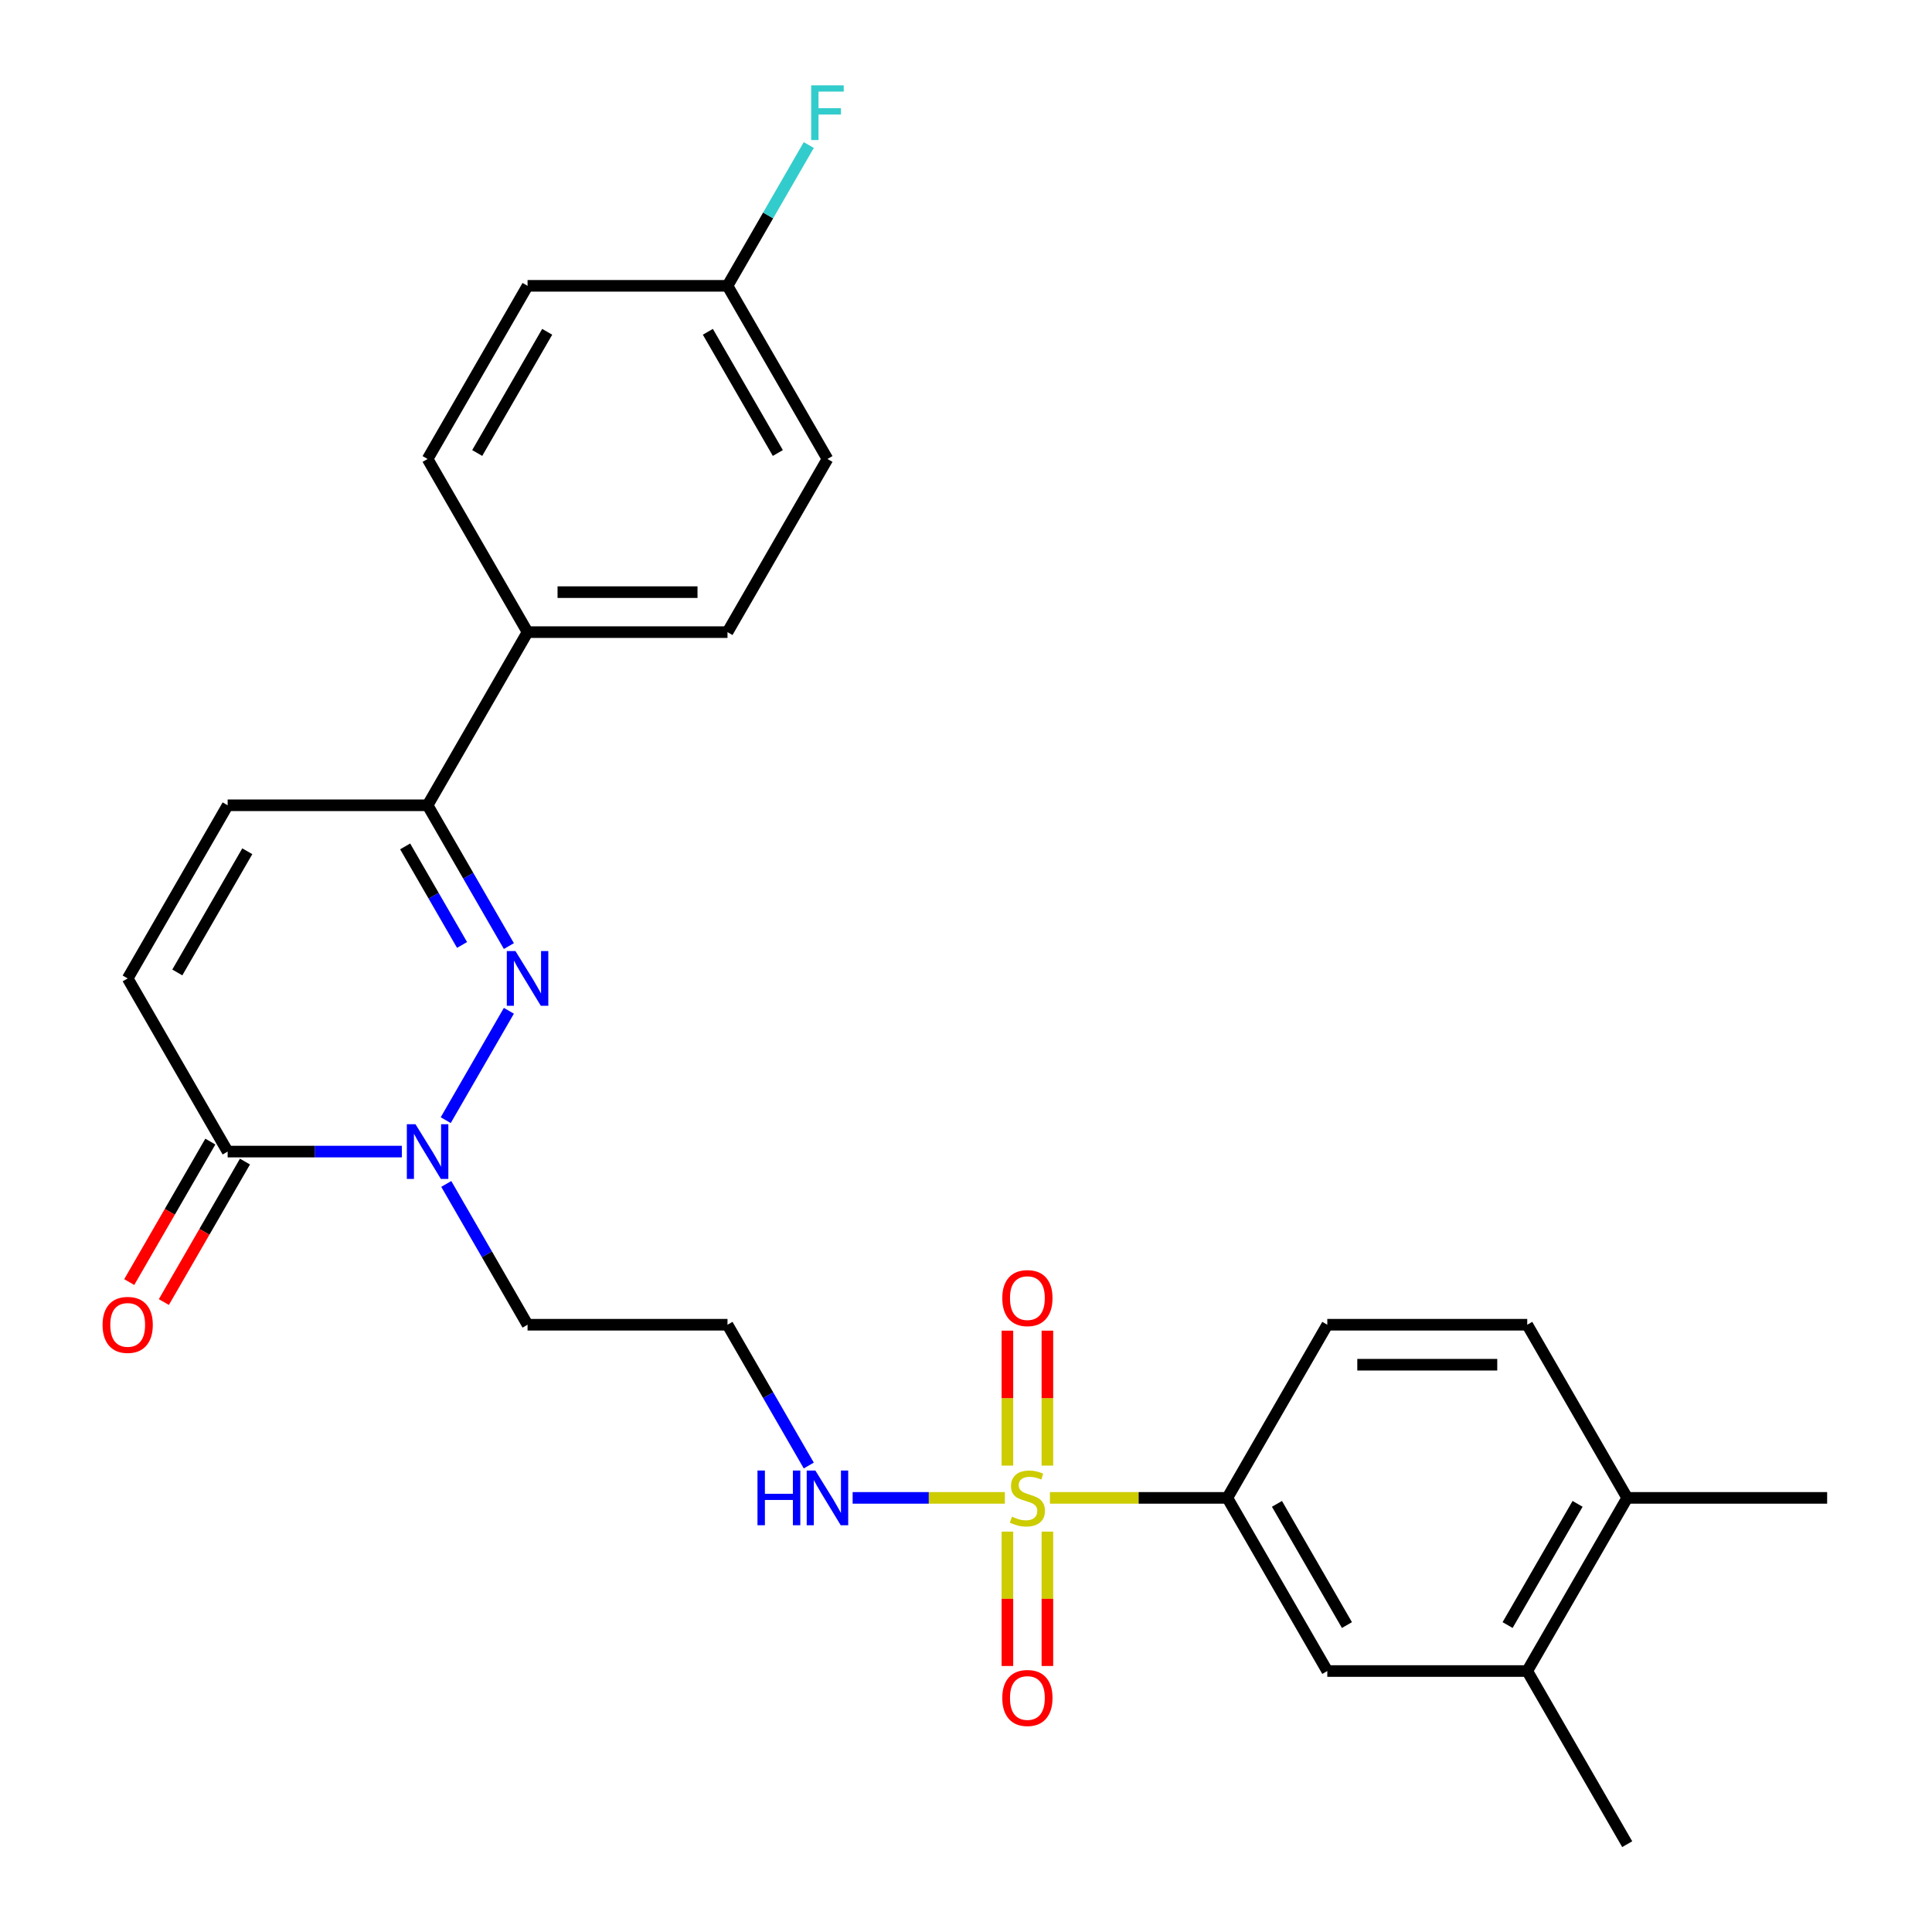<?xml version='1.0' encoding='iso-8859-1'?>
<svg version='1.1' baseProfile='full'
              xmlns='http://www.w3.org/2000/svg'
                      xmlns:rdkit='http://www.rdkit.org/xml'
                      xmlns:xlink='http://www.w3.org/1999/xlink'
                  xml:space='preserve'
width='1000px' height='1000px' viewBox='0 0 1000 1000'>
<!-- END OF HEADER -->
<rect style='opacity:1.0;fill:#FFFFFF;stroke:none' width='1000' height='1000' x='0' y='0'> </rect>
<path class='bond-4' d='M 543.447,775.301 L 589.356,775.301' style='fill:none;fill-rule:evenodd;stroke:#CCCC00;stroke-width:6px;stroke-linecap:butt;stroke-linejoin:miter;stroke-opacity:1' />
<path class='bond-4' d='M 589.356,775.301 L 635.266,775.301' style='fill:none;fill-rule:evenodd;stroke:#000000;stroke-width:6px;stroke-linecap:butt;stroke-linejoin:miter;stroke-opacity:1' />
<path class='bond-8' d='M 542.128,758.594 L 542.128,723.669' style='fill:none;fill-rule:evenodd;stroke:#CCCC00;stroke-width:6px;stroke-linecap:butt;stroke-linejoin:miter;stroke-opacity:1' />
<path class='bond-8' d='M 542.128,723.669 L 542.128,688.744' style='fill:none;fill-rule:evenodd;stroke:#FF0000;stroke-width:6px;stroke-linecap:butt;stroke-linejoin:miter;stroke-opacity:1' />
<path class='bond-8' d='M 521.431,758.594 L 521.431,723.669' style='fill:none;fill-rule:evenodd;stroke:#CCCC00;stroke-width:6px;stroke-linecap:butt;stroke-linejoin:miter;stroke-opacity:1' />
<path class='bond-8' d='M 521.431,723.669 L 521.431,688.744' style='fill:none;fill-rule:evenodd;stroke:#FF0000;stroke-width:6px;stroke-linecap:butt;stroke-linejoin:miter;stroke-opacity:1' />
<path class='bond-9' d='M 521.431,792.768 L 521.431,827.543' style='fill:none;fill-rule:evenodd;stroke:#CCCC00;stroke-width:6px;stroke-linecap:butt;stroke-linejoin:miter;stroke-opacity:1' />
<path class='bond-9' d='M 521.431,827.543 L 521.431,862.317' style='fill:none;fill-rule:evenodd;stroke:#FF0000;stroke-width:6px;stroke-linecap:butt;stroke-linejoin:miter;stroke-opacity:1' />
<path class='bond-9' d='M 542.128,792.768 L 542.128,827.543' style='fill:none;fill-rule:evenodd;stroke:#CCCC00;stroke-width:6px;stroke-linecap:butt;stroke-linejoin:miter;stroke-opacity:1' />
<path class='bond-9' d='M 542.128,827.543 L 542.128,862.317' style='fill:none;fill-rule:evenodd;stroke:#FF0000;stroke-width:6px;stroke-linecap:butt;stroke-linejoin:miter;stroke-opacity:1' />
<path class='bond-10' d='M 520.112,775.301 L 480.72,775.301' style='fill:none;fill-rule:evenodd;stroke:#CCCC00;stroke-width:6px;stroke-linecap:butt;stroke-linejoin:miter;stroke-opacity:1' />
<path class='bond-10' d='M 480.72,775.301 L 441.328,775.301' style='fill:none;fill-rule:evenodd;stroke:#0000FF;stroke-width:6px;stroke-linecap:butt;stroke-linejoin:miter;stroke-opacity:1' />
<path class='bond-0' d='M 263.394,523.182 L 230.709,579.793' style='fill:none;fill-rule:evenodd;stroke:#0000FF;stroke-width:6px;stroke-linecap:butt;stroke-linejoin:miter;stroke-opacity:1' />
<path class='bond-3' d='M 263.394,489.688 L 242.357,453.25' style='fill:none;fill-rule:evenodd;stroke:#0000FF;stroke-width:6px;stroke-linecap:butt;stroke-linejoin:miter;stroke-opacity:1' />
<path class='bond-3' d='M 242.357,453.25 L 221.32,416.813' style='fill:none;fill-rule:evenodd;stroke:#000000;stroke-width:6px;stroke-linecap:butt;stroke-linejoin:miter;stroke-opacity:1' />
<path class='bond-3' d='M 239.158,489.105 L 224.432,463.599' style='fill:none;fill-rule:evenodd;stroke:#0000FF;stroke-width:6px;stroke-linecap:butt;stroke-linejoin:miter;stroke-opacity:1' />
<path class='bond-3' d='M 224.432,463.599 L 209.706,438.093' style='fill:none;fill-rule:evenodd;stroke:#000000;stroke-width:6px;stroke-linecap:butt;stroke-linejoin:miter;stroke-opacity:1' />
<path class='bond-1' d='M 230.989,612.804 L 252.026,649.242' style='fill:none;fill-rule:evenodd;stroke:#0000FF;stroke-width:6px;stroke-linecap:butt;stroke-linejoin:miter;stroke-opacity:1' />
<path class='bond-1' d='M 252.026,649.242 L 273.063,685.679' style='fill:none;fill-rule:evenodd;stroke:#000000;stroke-width:6px;stroke-linecap:butt;stroke-linejoin:miter;stroke-opacity:1' />
<path class='bond-2' d='M 207.992,596.057 L 162.913,596.057' style='fill:none;fill-rule:evenodd;stroke:#0000FF;stroke-width:6px;stroke-linecap:butt;stroke-linejoin:miter;stroke-opacity:1' />
<path class='bond-2' d='M 162.913,596.057 L 117.833,596.057' style='fill:none;fill-rule:evenodd;stroke:#000000;stroke-width:6px;stroke-linecap:butt;stroke-linejoin:miter;stroke-opacity:1' />
<path class='bond-5' d='M 117.833,596.057 L 66.09,506.435' style='fill:none;fill-rule:evenodd;stroke:#000000;stroke-width:6px;stroke-linecap:butt;stroke-linejoin:miter;stroke-opacity:1' />
<path class='bond-13' d='M 108.871,590.883 L 87.88,627.24' style='fill:none;fill-rule:evenodd;stroke:#000000;stroke-width:6px;stroke-linecap:butt;stroke-linejoin:miter;stroke-opacity:1' />
<path class='bond-13' d='M 87.88,627.24 L 66.889,663.598' style='fill:none;fill-rule:evenodd;stroke:#FF0000;stroke-width:6px;stroke-linecap:butt;stroke-linejoin:miter;stroke-opacity:1' />
<path class='bond-13' d='M 126.795,601.231 L 105.804,637.589' style='fill:none;fill-rule:evenodd;stroke:#000000;stroke-width:6px;stroke-linecap:butt;stroke-linejoin:miter;stroke-opacity:1' />
<path class='bond-13' d='M 105.804,637.589 L 84.813,673.946' style='fill:none;fill-rule:evenodd;stroke:#FF0000;stroke-width:6px;stroke-linecap:butt;stroke-linejoin:miter;stroke-opacity:1' />
<path class='bond-12' d='M 221.32,416.813 L 273.063,327.191' style='fill:none;fill-rule:evenodd;stroke:#000000;stroke-width:6px;stroke-linecap:butt;stroke-linejoin:miter;stroke-opacity:1' />
<path class='bond-28' d='M 221.32,416.813 L 117.833,416.813' style='fill:none;fill-rule:evenodd;stroke:#000000;stroke-width:6px;stroke-linecap:butt;stroke-linejoin:miter;stroke-opacity:1' />
<path class='bond-7' d='M 635.266,775.301 L 687.01,864.923' style='fill:none;fill-rule:evenodd;stroke:#000000;stroke-width:6px;stroke-linecap:butt;stroke-linejoin:miter;stroke-opacity:1' />
<path class='bond-7' d='M 660.952,778.396 L 697.172,841.131' style='fill:none;fill-rule:evenodd;stroke:#000000;stroke-width:6px;stroke-linecap:butt;stroke-linejoin:miter;stroke-opacity:1' />
<path class='bond-16' d='M 635.266,775.301 L 687.01,685.679' style='fill:none;fill-rule:evenodd;stroke:#000000;stroke-width:6px;stroke-linecap:butt;stroke-linejoin:miter;stroke-opacity:1' />
<path class='bond-6' d='M 66.09,506.435 L 117.833,416.813' style='fill:none;fill-rule:evenodd;stroke:#000000;stroke-width:6px;stroke-linecap:butt;stroke-linejoin:miter;stroke-opacity:1' />
<path class='bond-6' d='M 91.776,503.34 L 127.996,440.605' style='fill:none;fill-rule:evenodd;stroke:#000000;stroke-width:6px;stroke-linecap:butt;stroke-linejoin:miter;stroke-opacity:1' />
<path class='bond-11' d='M 687.01,864.923 L 790.496,864.923' style='fill:none;fill-rule:evenodd;stroke:#000000;stroke-width:6px;stroke-linecap:butt;stroke-linejoin:miter;stroke-opacity:1' />
<path class='bond-17' d='M 418.624,758.554 L 397.587,722.117' style='fill:none;fill-rule:evenodd;stroke:#0000FF;stroke-width:6px;stroke-linecap:butt;stroke-linejoin:miter;stroke-opacity:1' />
<path class='bond-17' d='M 397.587,722.117 L 376.55,685.679' style='fill:none;fill-rule:evenodd;stroke:#000000;stroke-width:6px;stroke-linecap:butt;stroke-linejoin:miter;stroke-opacity:1' />
<path class='bond-25' d='M 790.496,864.923 L 842.24,954.545' style='fill:none;fill-rule:evenodd;stroke:#000000;stroke-width:6px;stroke-linecap:butt;stroke-linejoin:miter;stroke-opacity:1' />
<path class='bond-27' d='M 790.496,864.923 L 842.24,775.301' style='fill:none;fill-rule:evenodd;stroke:#000000;stroke-width:6px;stroke-linecap:butt;stroke-linejoin:miter;stroke-opacity:1' />
<path class='bond-27' d='M 780.333,841.131 L 816.554,778.396' style='fill:none;fill-rule:evenodd;stroke:#000000;stroke-width:6px;stroke-linecap:butt;stroke-linejoin:miter;stroke-opacity:1' />
<path class='bond-19' d='M 273.063,327.191 L 376.55,327.191' style='fill:none;fill-rule:evenodd;stroke:#000000;stroke-width:6px;stroke-linecap:butt;stroke-linejoin:miter;stroke-opacity:1' />
<path class='bond-19' d='M 288.586,306.494 L 361.027,306.494' style='fill:none;fill-rule:evenodd;stroke:#000000;stroke-width:6px;stroke-linecap:butt;stroke-linejoin:miter;stroke-opacity:1' />
<path class='bond-20' d='M 273.063,327.191 L 221.32,237.569' style='fill:none;fill-rule:evenodd;stroke:#000000;stroke-width:6px;stroke-linecap:butt;stroke-linejoin:miter;stroke-opacity:1' />
<path class='bond-14' d='M 273.063,685.679 L 376.55,685.679' style='fill:none;fill-rule:evenodd;stroke:#000000;stroke-width:6px;stroke-linecap:butt;stroke-linejoin:miter;stroke-opacity:1' />
<path class='bond-15' d='M 842.24,775.301 L 790.496,685.679' style='fill:none;fill-rule:evenodd;stroke:#000000;stroke-width:6px;stroke-linecap:butt;stroke-linejoin:miter;stroke-opacity:1' />
<path class='bond-26' d='M 842.24,775.301 L 945.726,775.301' style='fill:none;fill-rule:evenodd;stroke:#000000;stroke-width:6px;stroke-linecap:butt;stroke-linejoin:miter;stroke-opacity:1' />
<path class='bond-18' d='M 687.01,685.679 L 790.496,685.679' style='fill:none;fill-rule:evenodd;stroke:#000000;stroke-width:6px;stroke-linecap:butt;stroke-linejoin:miter;stroke-opacity:1' />
<path class='bond-18' d='M 702.533,706.377 L 774.973,706.377' style='fill:none;fill-rule:evenodd;stroke:#000000;stroke-width:6px;stroke-linecap:butt;stroke-linejoin:miter;stroke-opacity:1' />
<path class='bond-22' d='M 376.55,327.191 L 428.293,237.569' style='fill:none;fill-rule:evenodd;stroke:#000000;stroke-width:6px;stroke-linecap:butt;stroke-linejoin:miter;stroke-opacity:1' />
<path class='bond-23' d='M 221.32,237.569 L 273.063,147.947' style='fill:none;fill-rule:evenodd;stroke:#000000;stroke-width:6px;stroke-linecap:butt;stroke-linejoin:miter;stroke-opacity:1' />
<path class='bond-23' d='M 247.006,234.474 L 283.226,171.739' style='fill:none;fill-rule:evenodd;stroke:#000000;stroke-width:6px;stroke-linecap:butt;stroke-linejoin:miter;stroke-opacity:1' />
<path class='bond-21' d='M 376.55,147.947 L 273.063,147.947' style='fill:none;fill-rule:evenodd;stroke:#000000;stroke-width:6px;stroke-linecap:butt;stroke-linejoin:miter;stroke-opacity:1' />
<path class='bond-24' d='M 376.55,147.947 L 397.587,111.509' style='fill:none;fill-rule:evenodd;stroke:#000000;stroke-width:6px;stroke-linecap:butt;stroke-linejoin:miter;stroke-opacity:1' />
<path class='bond-24' d='M 397.587,111.509 L 418.624,75.072' style='fill:none;fill-rule:evenodd;stroke:#33CCCC;stroke-width:6px;stroke-linecap:butt;stroke-linejoin:miter;stroke-opacity:1' />
<path class='bond-29' d='M 376.55,147.947 L 428.293,237.569' style='fill:none;fill-rule:evenodd;stroke:#000000;stroke-width:6px;stroke-linecap:butt;stroke-linejoin:miter;stroke-opacity:1' />
<path class='bond-29' d='M 366.387,171.739 L 402.607,234.474' style='fill:none;fill-rule:evenodd;stroke:#000000;stroke-width:6px;stroke-linecap:butt;stroke-linejoin:miter;stroke-opacity:1' />
<path  class='atom-0' d='M 523.78 785.021
Q 524.1 785.141, 525.42 785.701
Q 526.74 786.261, 528.18 786.621
Q 529.66 786.941, 531.1 786.941
Q 533.78 786.941, 535.34 785.661
Q 536.9 784.341, 536.9 782.061
Q 536.9 780.501, 536.1 779.541
Q 535.34 778.581, 534.14 778.061
Q 532.94 777.541, 530.94 776.941
Q 528.42 776.181, 526.9 775.461
Q 525.42 774.741, 524.34 773.221
Q 523.3 771.701, 523.3 769.141
Q 523.3 765.581, 525.7 763.381
Q 528.14 761.181, 532.94 761.181
Q 536.22 761.181, 539.94 762.741
L 539.02 765.821
Q 535.62 764.421, 533.06 764.421
Q 530.3 764.421, 528.78 765.581
Q 527.26 766.701, 527.3 768.661
Q 527.3 770.181, 528.06 771.101
Q 528.86 772.021, 529.98 772.541
Q 531.14 773.061, 533.06 773.661
Q 535.62 774.461, 537.14 775.261
Q 538.66 776.061, 539.74 777.701
Q 540.86 779.301, 540.86 782.061
Q 540.86 785.981, 538.22 788.101
Q 535.62 790.181, 531.26 790.181
Q 528.74 790.181, 526.82 789.621
Q 524.94 789.101, 522.7 788.181
L 523.78 785.021
' fill='#CCCC00'/>
<path  class='atom-1' d='M 266.803 492.275
L 276.083 507.275
Q 277.003 508.755, 278.483 511.435
Q 279.963 514.115, 280.043 514.275
L 280.043 492.275
L 283.803 492.275
L 283.803 520.595
L 279.923 520.595
L 269.963 504.195
Q 268.803 502.275, 267.563 500.075
Q 266.363 497.875, 266.003 497.195
L 266.003 520.595
L 262.323 520.595
L 262.323 492.275
L 266.803 492.275
' fill='#0000FF'/>
<path  class='atom-2' d='M 215.06 581.897
L 224.34 596.897
Q 225.26 598.377, 226.74 601.057
Q 228.22 603.737, 228.3 603.897
L 228.3 581.897
L 232.06 581.897
L 232.06 610.217
L 228.18 610.217
L 218.22 593.817
Q 217.06 591.897, 215.82 589.697
Q 214.62 587.497, 214.26 586.817
L 214.26 610.217
L 210.58 610.217
L 210.58 581.897
L 215.06 581.897
' fill='#0000FF'/>
<path  class='atom-9' d='M 518.78 671.895
Q 518.78 665.095, 522.14 661.295
Q 525.5 657.495, 531.78 657.495
Q 538.06 657.495, 541.42 661.295
Q 544.78 665.095, 544.78 671.895
Q 544.78 678.775, 541.38 682.695
Q 537.98 686.575, 531.78 686.575
Q 525.54 686.575, 522.14 682.695
Q 518.78 678.815, 518.78 671.895
M 531.78 683.375
Q 536.1 683.375, 538.42 680.495
Q 540.78 677.575, 540.78 671.895
Q 540.78 666.335, 538.42 663.535
Q 536.1 660.695, 531.78 660.695
Q 527.46 660.695, 525.1 663.495
Q 522.78 666.295, 522.78 671.895
Q 522.78 677.615, 525.1 680.495
Q 527.46 683.375, 531.78 683.375
' fill='#FF0000'/>
<path  class='atom-10' d='M 518.78 878.868
Q 518.78 872.068, 522.14 868.268
Q 525.5 864.468, 531.78 864.468
Q 538.06 864.468, 541.42 868.268
Q 544.78 872.068, 544.78 878.868
Q 544.78 885.748, 541.38 889.668
Q 537.98 893.548, 531.78 893.548
Q 525.54 893.548, 522.14 889.668
Q 518.78 885.788, 518.78 878.868
M 531.78 890.348
Q 536.1 890.348, 538.42 887.468
Q 540.78 884.548, 540.78 878.868
Q 540.78 873.308, 538.42 870.508
Q 536.1 867.668, 531.78 867.668
Q 527.46 867.668, 525.1 870.468
Q 522.78 873.268, 522.78 878.868
Q 522.78 884.588, 525.1 887.468
Q 527.46 890.348, 531.78 890.348
' fill='#FF0000'/>
<path  class='atom-11' d='M 392.073 761.141
L 395.913 761.141
L 395.913 773.181
L 410.393 773.181
L 410.393 761.141
L 414.233 761.141
L 414.233 789.461
L 410.393 789.461
L 410.393 776.381
L 395.913 776.381
L 395.913 789.461
L 392.073 789.461
L 392.073 761.141
' fill='#0000FF'/>
<path  class='atom-11' d='M 422.033 761.141
L 431.313 776.141
Q 432.233 777.621, 433.713 780.301
Q 435.193 782.981, 435.273 783.141
L 435.273 761.141
L 439.033 761.141
L 439.033 789.461
L 435.153 789.461
L 425.193 773.061
Q 424.033 771.141, 422.793 768.941
Q 421.593 766.741, 421.233 766.061
L 421.233 789.461
L 417.553 789.461
L 417.553 761.141
L 422.033 761.141
' fill='#0000FF'/>
<path  class='atom-14' d='M 53.09 685.759
Q 53.09 678.959, 56.45 675.159
Q 59.81 671.359, 66.09 671.359
Q 72.37 671.359, 75.73 675.159
Q 79.09 678.959, 79.09 685.759
Q 79.09 692.639, 75.69 696.559
Q 72.29 700.439, 66.09 700.439
Q 59.85 700.439, 56.45 696.559
Q 53.09 692.679, 53.09 685.759
M 66.09 697.239
Q 70.41 697.239, 72.73 694.359
Q 75.09 691.439, 75.09 685.759
Q 75.09 680.199, 72.73 677.399
Q 70.41 674.559, 66.09 674.559
Q 61.77 674.559, 59.41 677.359
Q 57.09 680.159, 57.09 685.759
Q 57.09 691.479, 59.41 694.359
Q 61.77 697.239, 66.09 697.239
' fill='#FF0000'/>
<path  class='atom-25' d='M 419.873 44.165
L 436.713 44.165
L 436.713 47.405
L 423.673 47.405
L 423.673 56.005
L 435.273 56.005
L 435.273 59.285
L 423.673 59.285
L 423.673 72.485
L 419.873 72.485
L 419.873 44.165
' fill='#33CCCC'/>
</svg>
